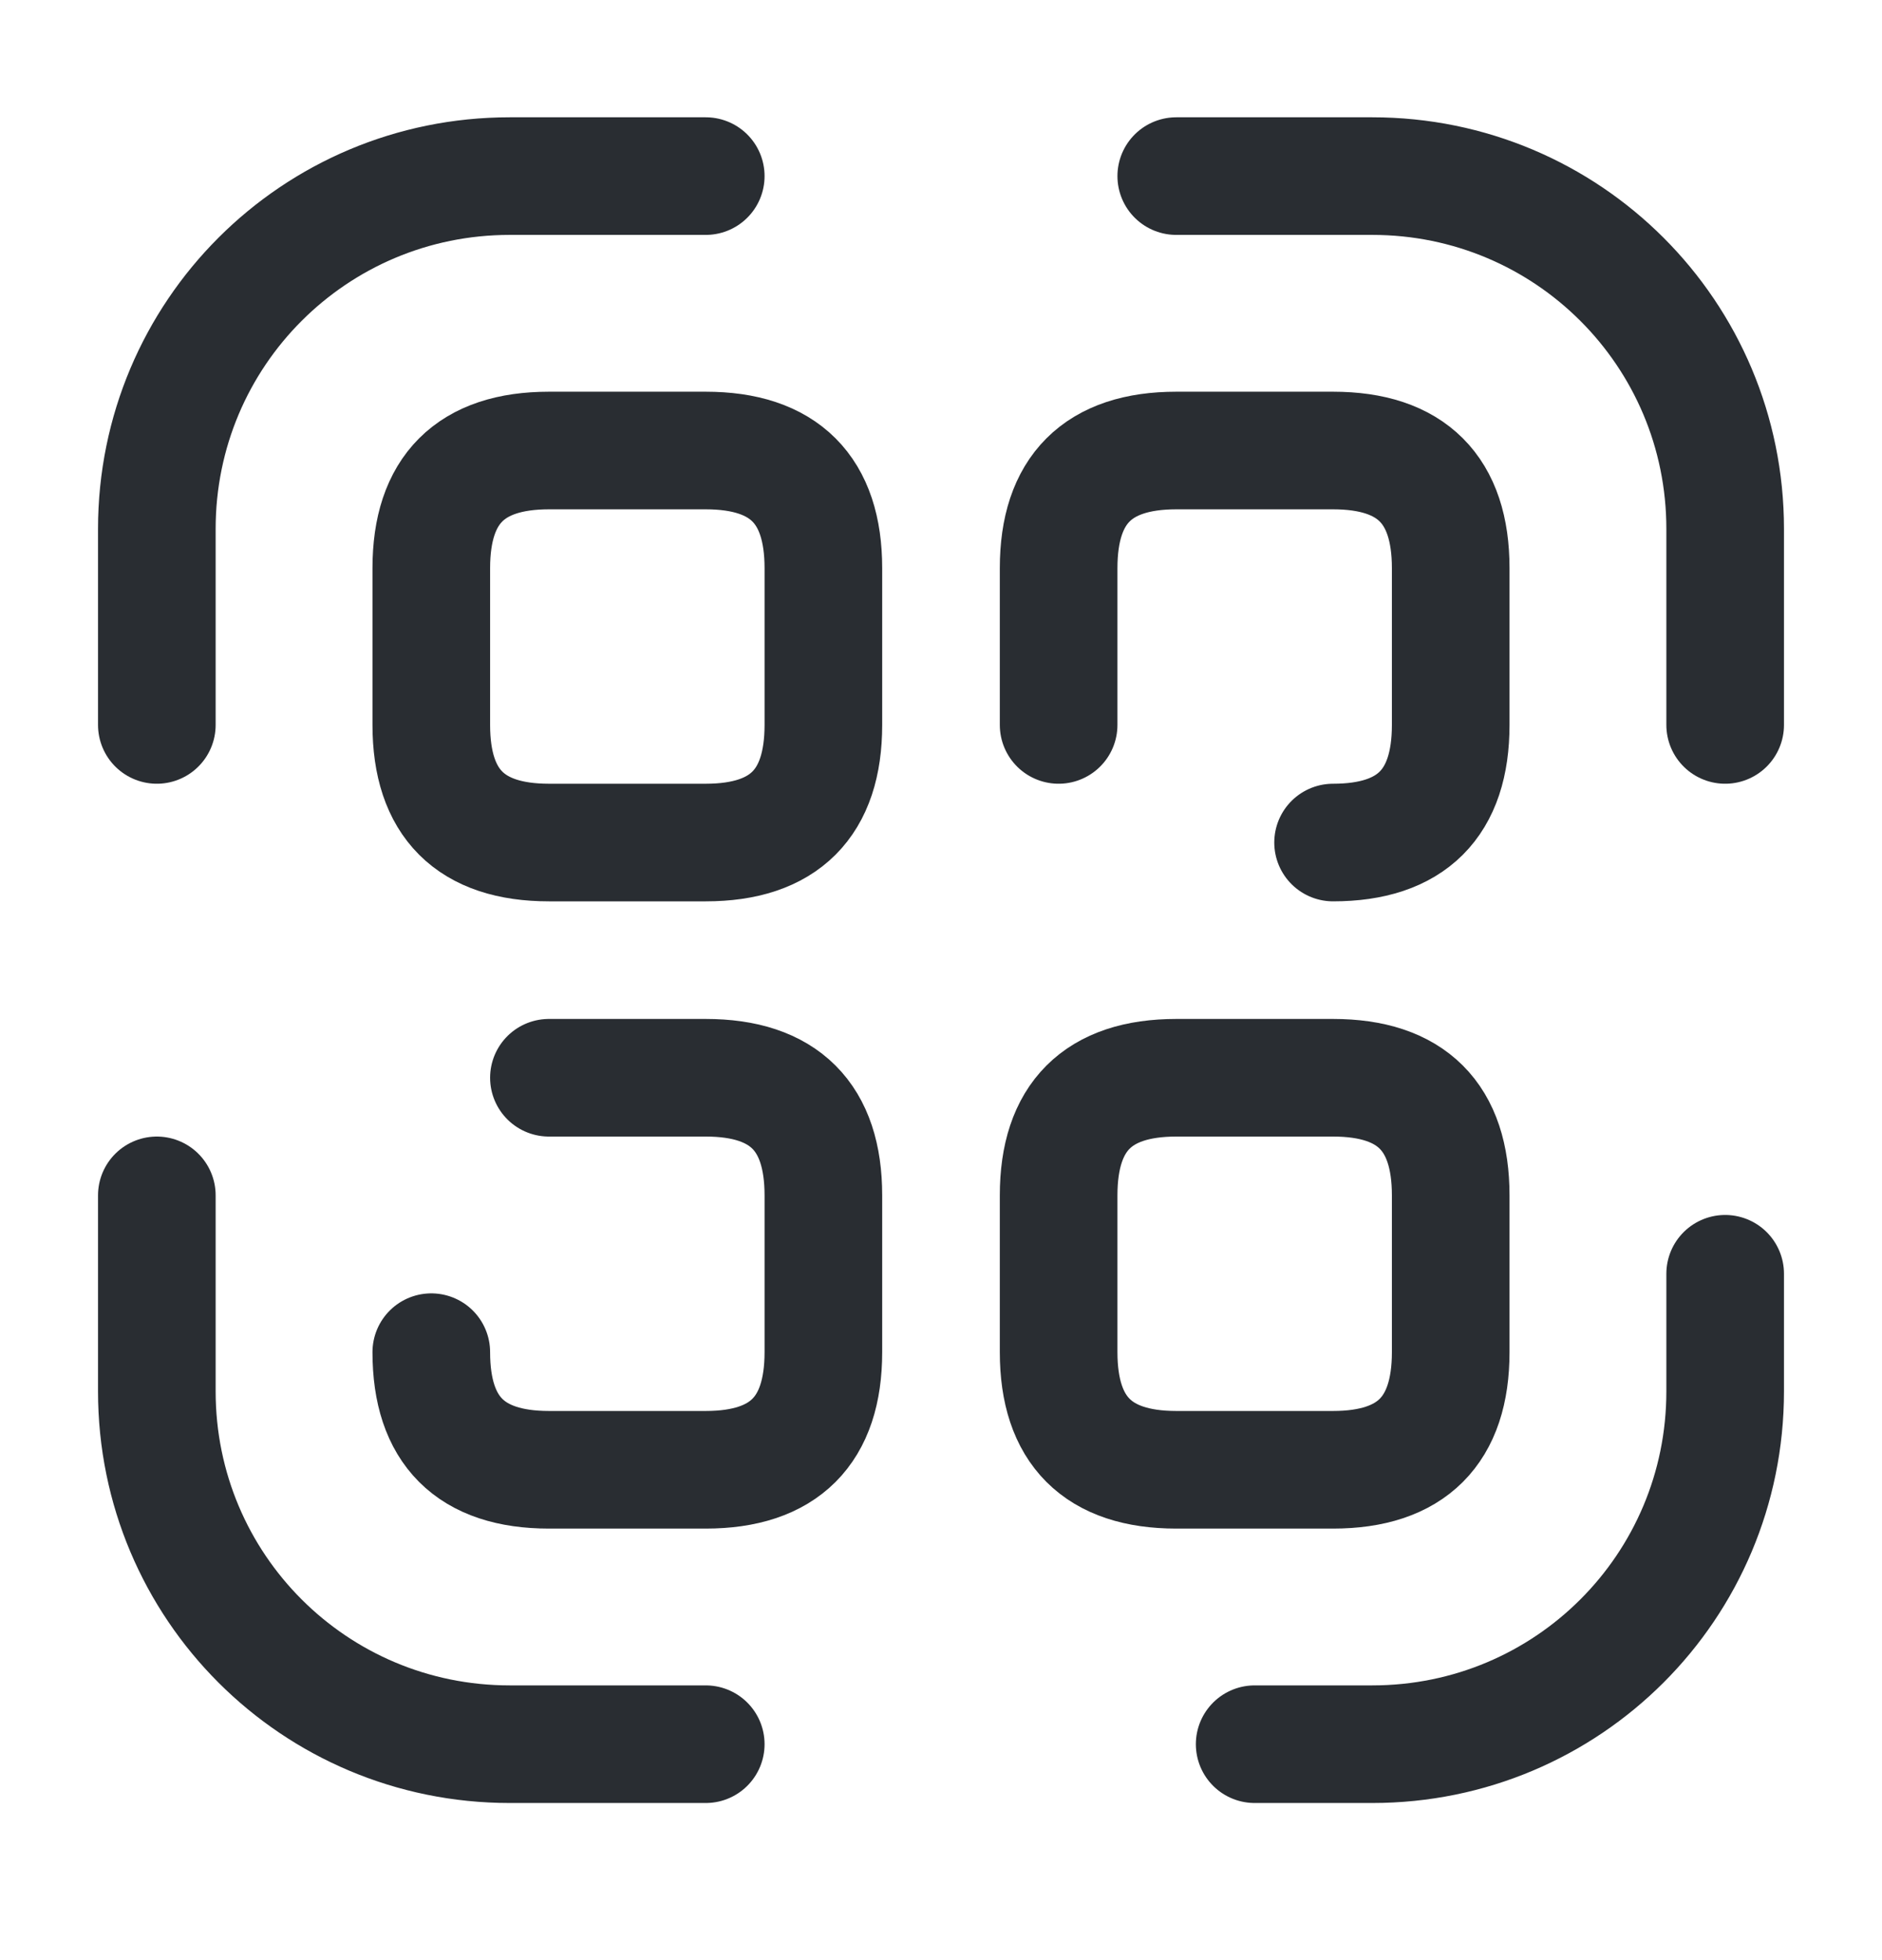 <svg xmlns="http://www.w3.org/2000/svg" width="24" height="25" viewBox="0 0 24 25" fill="none"><path d="M2 9.246V6.746C2 4.256 4.01 2.246 6.5 2.246H9" stroke="#292D32" stroke-width="1.5" stroke-linecap="round" stroke-linejoin="round"></path><path d="M15 2.246H17.5C19.99 2.246 22 4.256 22 6.746V9.246" stroke="#292D32" stroke-width="1.5" stroke-linecap="round" stroke-linejoin="round"></path><path d="M22 16.246V17.746C22 20.236 19.99 22.246 17.5 22.246H16" stroke="#292D32" stroke-width="1.5" stroke-linecap="round" stroke-linejoin="round"></path><path d="M9 22.246H6.5C4.01 22.246 2 20.236 2 17.746V15.246" stroke="#292D32" stroke-width="1.5" stroke-linecap="round" stroke-linejoin="round"></path><path d="M10.5 7.246V9.246C10.5 10.246 10 10.746 9 10.746H7C6 10.746 5.5 10.246 5.5 9.246V7.246C5.5 6.246 6 5.746 7 5.746H9C10 5.746 10.5 6.246 10.5 7.246Z" stroke="#292D32" stroke-width="1.5" stroke-linecap="round" stroke-linejoin="round"></path><path d="M13.5 9.246V7.246C13.5 6.246 14 5.746 15 5.746H17C18 5.746 18.5 6.246 18.5 7.246V9.246C18.5 10.246 18 10.746 17 10.746" stroke="#292D32" stroke-width="1.5" stroke-linecap="round" stroke-linejoin="round"></path><path d="M7 13.746H9C10 13.746 10.5 14.246 10.5 15.246V17.246C10.5 18.246 10 18.746 9 18.746H7C6 18.746 5.5 18.246 5.5 17.246" stroke="#292D32" stroke-width="1.5" stroke-linecap="round" stroke-linejoin="round"></path><path d="M18.5 15.246V17.246C18.5 18.246 18 18.746 17 18.746H15C14 18.746 13.5 18.246 13.5 17.246V15.246C13.5 14.246 14 13.746 15 13.746H17C18 13.746 18.5 14.246 18.5 15.246Z" stroke="#292D32" stroke-width="1.5" stroke-linecap="round" stroke-linejoin="round"></path></svg>